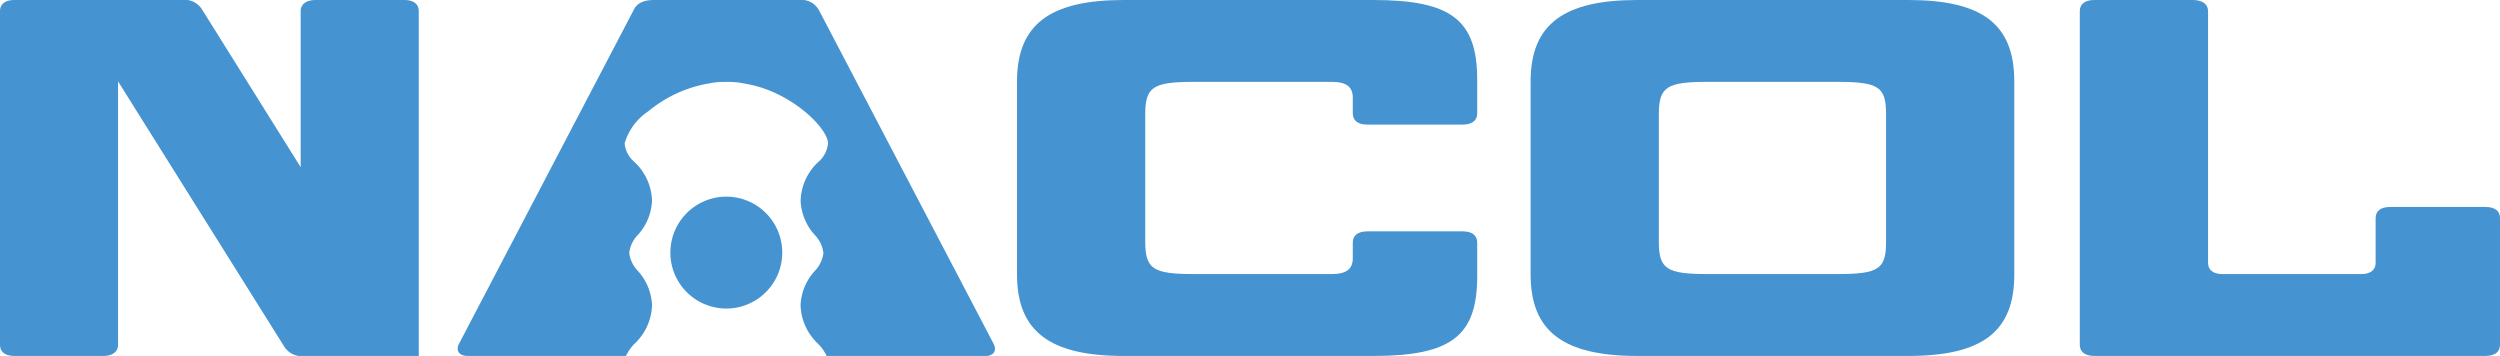 <svg xmlns="http://www.w3.org/2000/svg" xmlns:xlink="http://www.w3.org/1999/xlink" width="160" height="22.78" viewBox="0 0 160 22.78"><defs><style>.a{fill:none;}.b{clip-path:url(#a);}.c{fill:#4593d0;}</style><clipPath id="a"><rect class="a" width="160" height="22.78"/></clipPath></defs><g transform="translate(0 0)"><g class="b" transform="translate(0 0)"><path class="c" d="M178.428,14.807c.61,0,.935.261.935.716v2.148c0,3.84-1.666,5.11-6.662,5.11H156.736c-4.712,0-6.825-1.562-6.825-5.207V5.207c0-3.645,2.112-5.207,6.825-5.207H172.7c5,0,6.662,1.269,6.662,5.109V7.257c0,.456-.325.716-.935.716h-6.093c-.61,0-.935-.26-.935-.716V6.248c0-.683-.406-1.009-1.34-1.009h-8.815c-2.641,0-3.128.325-3.128,2.083v8.135c0,1.758.488,2.083,3.128,2.083h8.815c.934,0,1.34-.325,1.34-1.009V15.523c0-.455.325-.716.935-.716Z" transform="translate(-84.821 0)"/><path class="c" d="M256.57,17.573c0,3.645-2.031,5.207-6.784,5.207H232.44c-4.712,0-6.824-1.562-6.824-5.207V5.207c0-3.645,2.112-5.207,6.824-5.207h17.346c4.753,0,6.784,1.562,6.784,5.207ZM248.364,7.322c0-1.757-.447-2.083-3.128-2.083h-8.287c-2.64,0-3.128.326-3.128,2.083v8.136c0,1.757.488,2.082,3.128,2.082h8.287c2.681,0,3.128-.325,3.128-2.082Z" transform="translate(-127.656 0)"/><path class="c" d="M333.459,22.064c0,.455-.325.716-.935.716H307.5c-.609,0-.934-.261-.934-.716V.716c0-.456.325-.716.934-.716h6.3c.61,0,.975.26.975.716V16.825c0,.455.325.716.934.716h8.856c.609,0,.934-.261.934-.716V13.961c0-.455.325-.716.934-.716h6.093c.61,0,.935.261.935.716Z" transform="translate(-173.459 0)"/><path class="c" d="M25.865,0H20.218c-.61,0-.975.26-.975.716V10.7L12.918.586A1.319,1.319,0,0,0,11.618,0H.934C.325,0,0,.26,0,.716V22.064c0,.455.325.716.934.716H6.621c.569,0,.934-.261.934-.716V5.207L18.2,22.194a1.319,1.319,0,0,0,1.3.586h7.3V.716C26.8.26,26.474,0,25.865,0" transform="translate(0 0)"/><path class="c" d="M101.776,22.032,90.6.683A1.282,1.282,0,0,0,89.3,0H80.043c-.731,0-1.137.228-1.34.683L67.531,22.032c-.2.423.041.749.569.749H78.231a2.779,2.779,0,0,1,.553-.785A3.527,3.527,0,0,0,79.9,19.522a3.487,3.487,0,0,0-.9-2.177,2,2,0,0,1-.559-1.158A2,2,0,0,1,79,15.026a3.471,3.471,0,0,0,.9-2.175,3.526,3.526,0,0,0-1.116-2.474,1.787,1.787,0,0,1-.638-1.2,3.7,3.7,0,0,1,1.507-2.049,8.267,8.267,0,0,1,3.635-1.742l.534-.1a6.443,6.443,0,0,1,.833-.045,6.808,6.808,0,0,1,.833.046l.535.1c2.813.516,5.14,2.827,5.14,3.79a1.786,1.786,0,0,1-.639,1.205,3.522,3.522,0,0,0-1.114,2.472,3.481,3.481,0,0,0,.9,2.178,1.99,1.99,0,0,1,.558,1.158,2,2,0,0,1-.562,1.162,3.478,3.478,0,0,0-.9,2.173A3.532,3.532,0,0,0,90.524,22a2.728,2.728,0,0,1,.552.784h10.171c.488,0,.732-.325.528-.749" transform="translate(-38.17 0)"/><path class="c" d="M98.814,32.568a3.58,3.58,0,1,0,3.58-3.58,3.584,3.584,0,0,0-3.58,3.58" transform="translate(-55.91 -16.402)"/></g></g></svg>